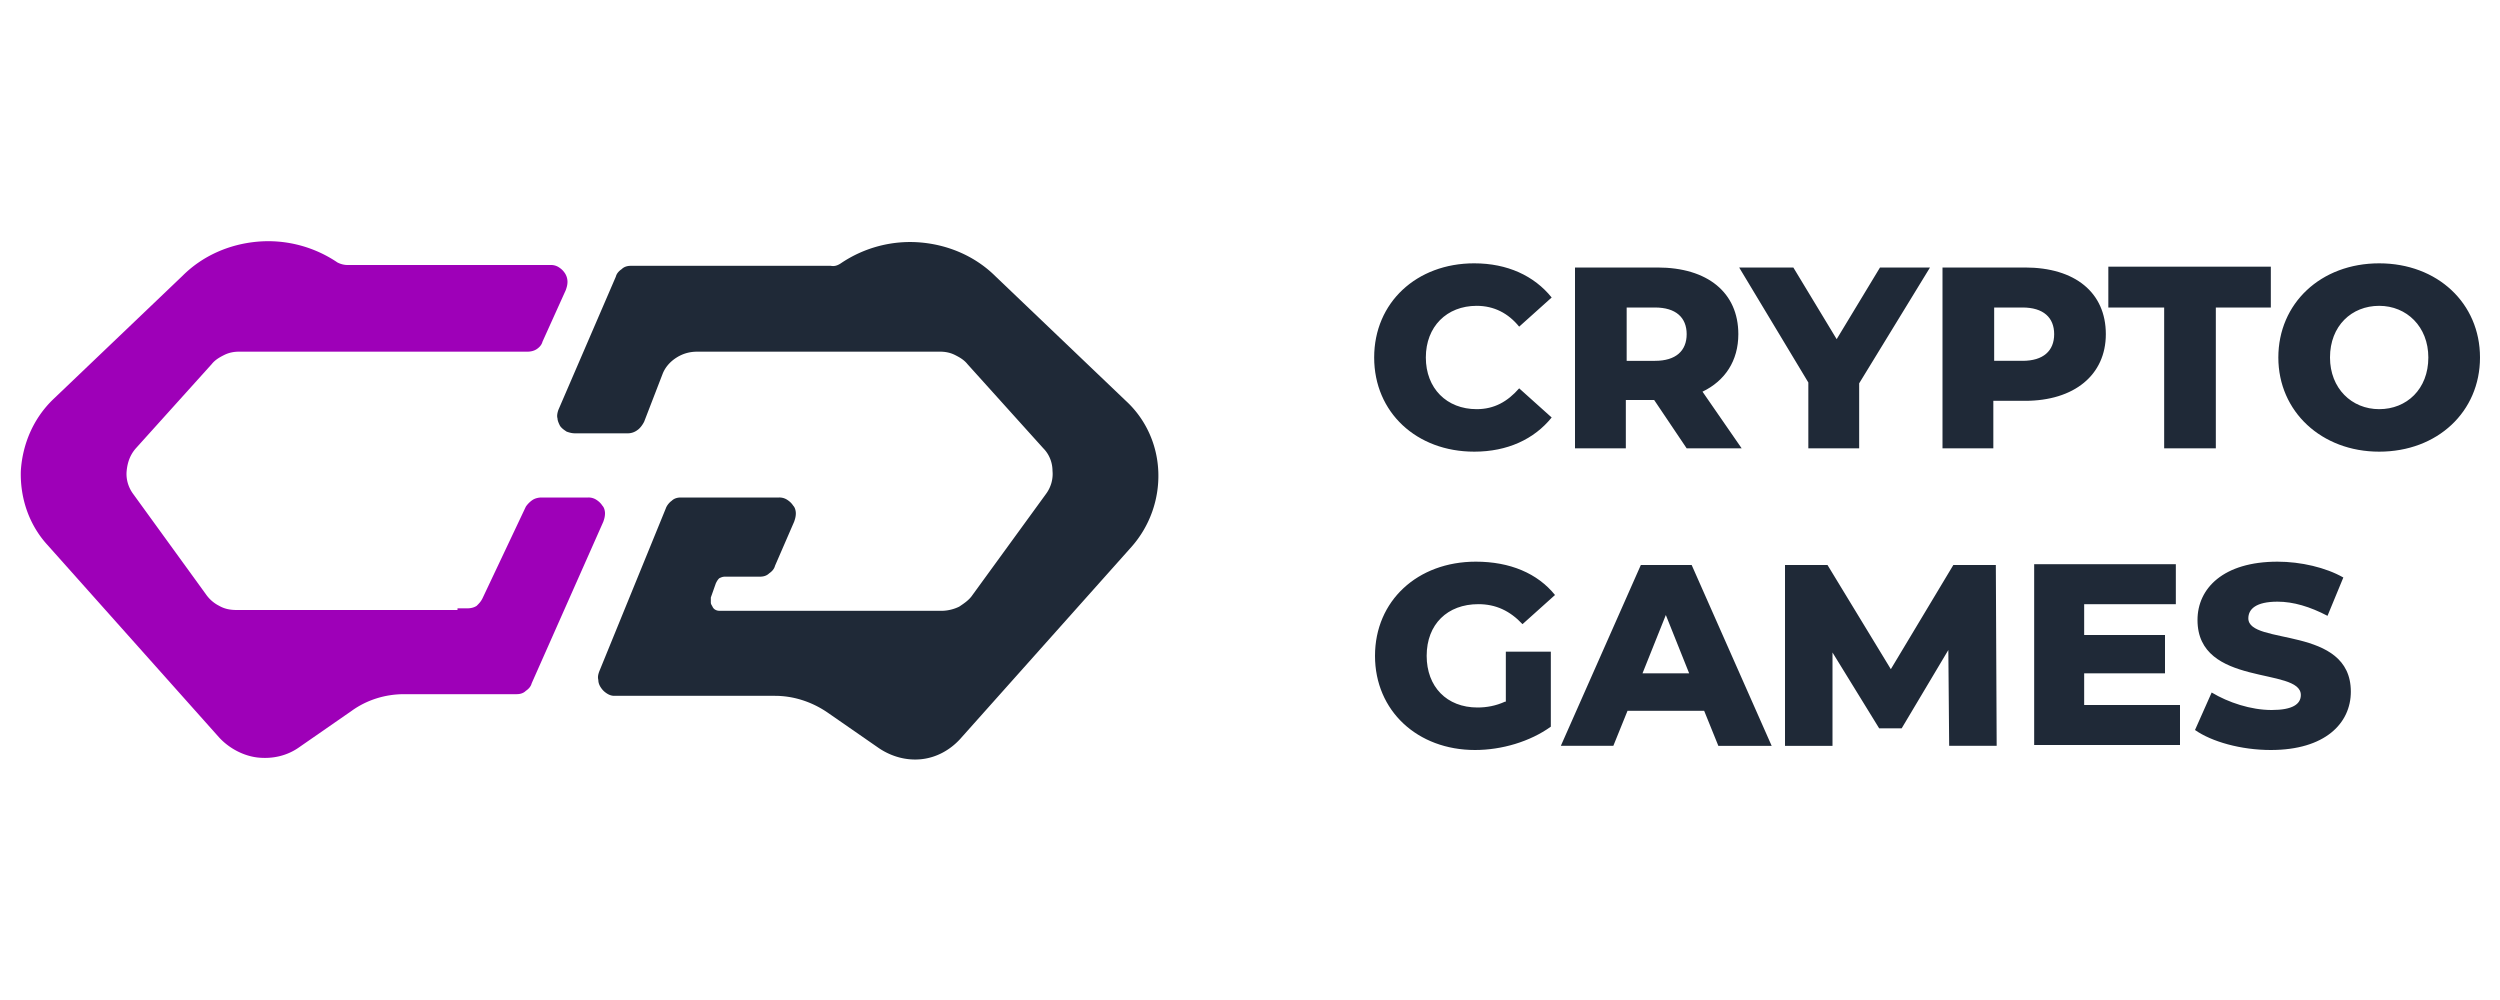 <svg xmlns="http://www.w3.org/2000/svg" width="300" height="120" xmlns:v="https://www.betzillion.com"><path d="M69 52h6.3a1.92 1.92 0 0 0 1.2-.4c.3-.2.6-.6.8-1l2.2-5.7c.3-.8.9-1.5 1.7-2s1.6-.7 2.5-.7h29.1c.6 0 1.2.1 1.8.4s1.1.6 1.5 1.1l9.1 10.1c.7.7 1.1 1.7 1.1 2.7.1 1-.2 2-.8 2.8l-8.8 12.1c-.4.6-1 1-1.6 1.4a4.99 4.99 0 0 1-2.1.5H86.5c-.2 0-.4 0-.6-.1a.78.78 0 0 1-.4-.4c-.1-.2-.2-.3-.2-.5v-.6l.6-1.7c.1-.2.2-.4.4-.6.2-.1.4-.2.7-.2h4.2c.4 0 .8-.1 1.1-.4.3-.2.6-.5.7-.9l2.3-5.3c.1-.3.2-.6.2-1 0-.3-.1-.7-.3-.9-.2-.3-.4-.5-.7-.7a1.69 1.69 0 0 0-1-.3H81.7c-.4 0-.8.1-1.1.4-.3.2-.6.6-.7.9l-8 19.6c-.1.3-.2.6-.1 1 0 .3.1.6.3.9s.4.5.7.7.6.3.9.3H93c2.2 0 4.4.7 6.3 2l6.2 4.3c1.5 1 3.3 1.5 5.1 1.3s3.4-1.1 4.6-2.4l20.6-23.1c2.2-2.5 3.3-5.7 3.2-8.9-.1-3.3-1.5-6.4-3.9-8.6l-15.6-14.9c-2.4-2.4-5.6-3.8-9-4.1s-6.8.6-9.6 2.5c-.3.2-.7.4-1.2.3h-24c-.4 0-.8.1-1.1.4-.3.2-.6.5-.7.9l-6.9 16c-.1.3-.2.7-.1 1 0 .3.2.7.3.9.2.3.5.5.8.7.3.1.6.2 1 .2z" fill="#1f2937"/><path d="M54.9 73.2H28.4c-.7 0-1.4-.1-2.1-.5a4.28 4.28 0 0 1-1.6-1.4l-8.7-12c-.6-.8-.9-1.8-.8-2.8s.4-1.9 1.1-2.7l9.1-10.1c.4-.5.9-.8 1.5-1.1s1.2-.4 1.8-.4h34.6c.4 0 .8-.1 1.1-.3s.6-.5.7-.9l2.8-6.2c.1-.3.2-.6.2-1a1.93 1.93 0 0 0-.3-1c-.2-.3-.4-.5-.7-.7a1.69 1.69 0 0 0-1-.3H41.7c-.4 0-.8-.1-1.2-.3-2.8-1.9-6.2-2.8-9.6-2.5s-6.6 1.7-9 4.1L6.4 47.9c-2.4 2.3-3.7 5.4-3.9 8.6-.1 3.3 1 6.5 3.2 8.9l20.6 23.1c1.2 1.3 2.9 2.2 4.6 2.4 1.8.2 3.6-.2 5.1-1.3l6.2-4.3c1.8-1.3 4-2 6.3-2H62c.4 0 .8-.1 1.1-.4.3-.2.6-.5.7-.9l8.6-19.4c.1-.3.2-.6.2-1 0-.3-.1-.7-.3-.9-.2-.3-.4-.5-.7-.7a1.69 1.69 0 0 0-1-.3H65c-.4 0-.8.1-1.1.3s-.6.5-.8.8l-5.2 11c-.2.4-.4.6-.7.9-.3.2-.7.3-1.1.3h-1.2v.2z" fill="#9e00b8"/><path fill="#1f2937" d="M176.9 54.2c4 0 7.2-1.5 9.3-4.1l-3.9-3.5c-1.4 1.6-3 2.5-5.1 2.5-3.6 0-6.1-2.5-6.1-6.2s2.5-6.2 6.1-6.2c2.1 0 3.8.9 5.1 2.5l3.9-3.5c-2.1-2.6-5.3-4.1-9.3-4.1-6.9 0-12 4.7-12 11.3s5.1 11.3 12 11.3zm25.5-.4h6.6l-4.7-6.8c2.7-1.3 4.3-3.7 4.3-6.9 0-5-3.7-8-9.7-8H189v21.7h6.1V48h3.4l3.9 5.8zm0-13.7c0 2-1.3 3.2-3.8 3.2h-3.4v-6.4h3.4c2.5 0 3.8 1.2 3.8 3.2zm29.2-8h-6l-5.2 8.6-5.2-8.6h-6.5l8.3 13.8v7.9h6.1V46l8.5-13.9zm11.4 0h-9.9v21.7h6.1v-5.7h3.8c5.9 0 9.7-3.1 9.7-8 0-5-3.7-8-9.7-8zm-.3 11.2h-3.4v-6.4h3.4c2.5 0 3.8 1.2 3.8 3.2s-1.3 3.2-3.8 3.2zm17.1 10.5h6.1V36.9h6.6V32H253v4.9h6.7v16.9h.1zm25.7.4c7 0 12.1-4.8 12.1-11.3s-5.1-11.3-12.1-11.3-12.1 4.8-12.1 11.3 5.2 11.3 12.1 11.3zm0-5.1c-3.3 0-5.9-2.5-5.9-6.2 0-3.8 2.6-6.2 5.9-6.2s5.9 2.5 5.9 6.2c0 3.8-2.6 6.2-5.9 6.2zM180.6 84.2c-1.1.5-2.2.7-3.3.7-3.7 0-6.1-2.5-6.1-6.2 0-3.8 2.5-6.2 6.2-6.2 2.1 0 3.8.8 5.3 2.4l3.9-3.5c-2.1-2.6-5.4-4-9.5-4-7 0-12.1 4.7-12.1 11.3S170.1 90 177 90c3.2 0 6.6-1 9.1-2.8v-9h-5.4v6h-.1zm25.6 5.3h6.4L203 67.8h-6.1l-9.6 21.7h6.3l1.7-4.2h9.2l1.7 4.2zm-9.1-8.7l2.8-7 2.8 7h-5.6zm42.5 8.7l-.1-21.7h-5.1l-7.5 12.5-7.6-12.5h-5.1v21.7h5.7V78.3l5.6 9.1h2.7l5.6-9.4.1 11.5h5.7zm10.5-4.7v-4h9.7v-4.6h-9.7v-3.7h11v-4.8h-17v21.7h17.5v-4.8h-11.5v.2zm22.4 5.2c6.5 0 9.6-3.2 9.6-7 0-8-12.3-5.5-12.3-8.8 0-1.1.9-2 3.5-2 1.9 0 3.9.6 6 1.7l1.9-4.6c-2.1-1.2-5.1-1.9-7.9-1.9-6.5 0-9.6 3.2-9.6 7 0 8.1 12.4 5.6 12.4 9 0 1.1-1 1.8-3.5 1.8s-5.2-.9-7.2-2.1l-2 4.5c2 1.4 5.5 2.4 9.1 2.4z"/></svg>